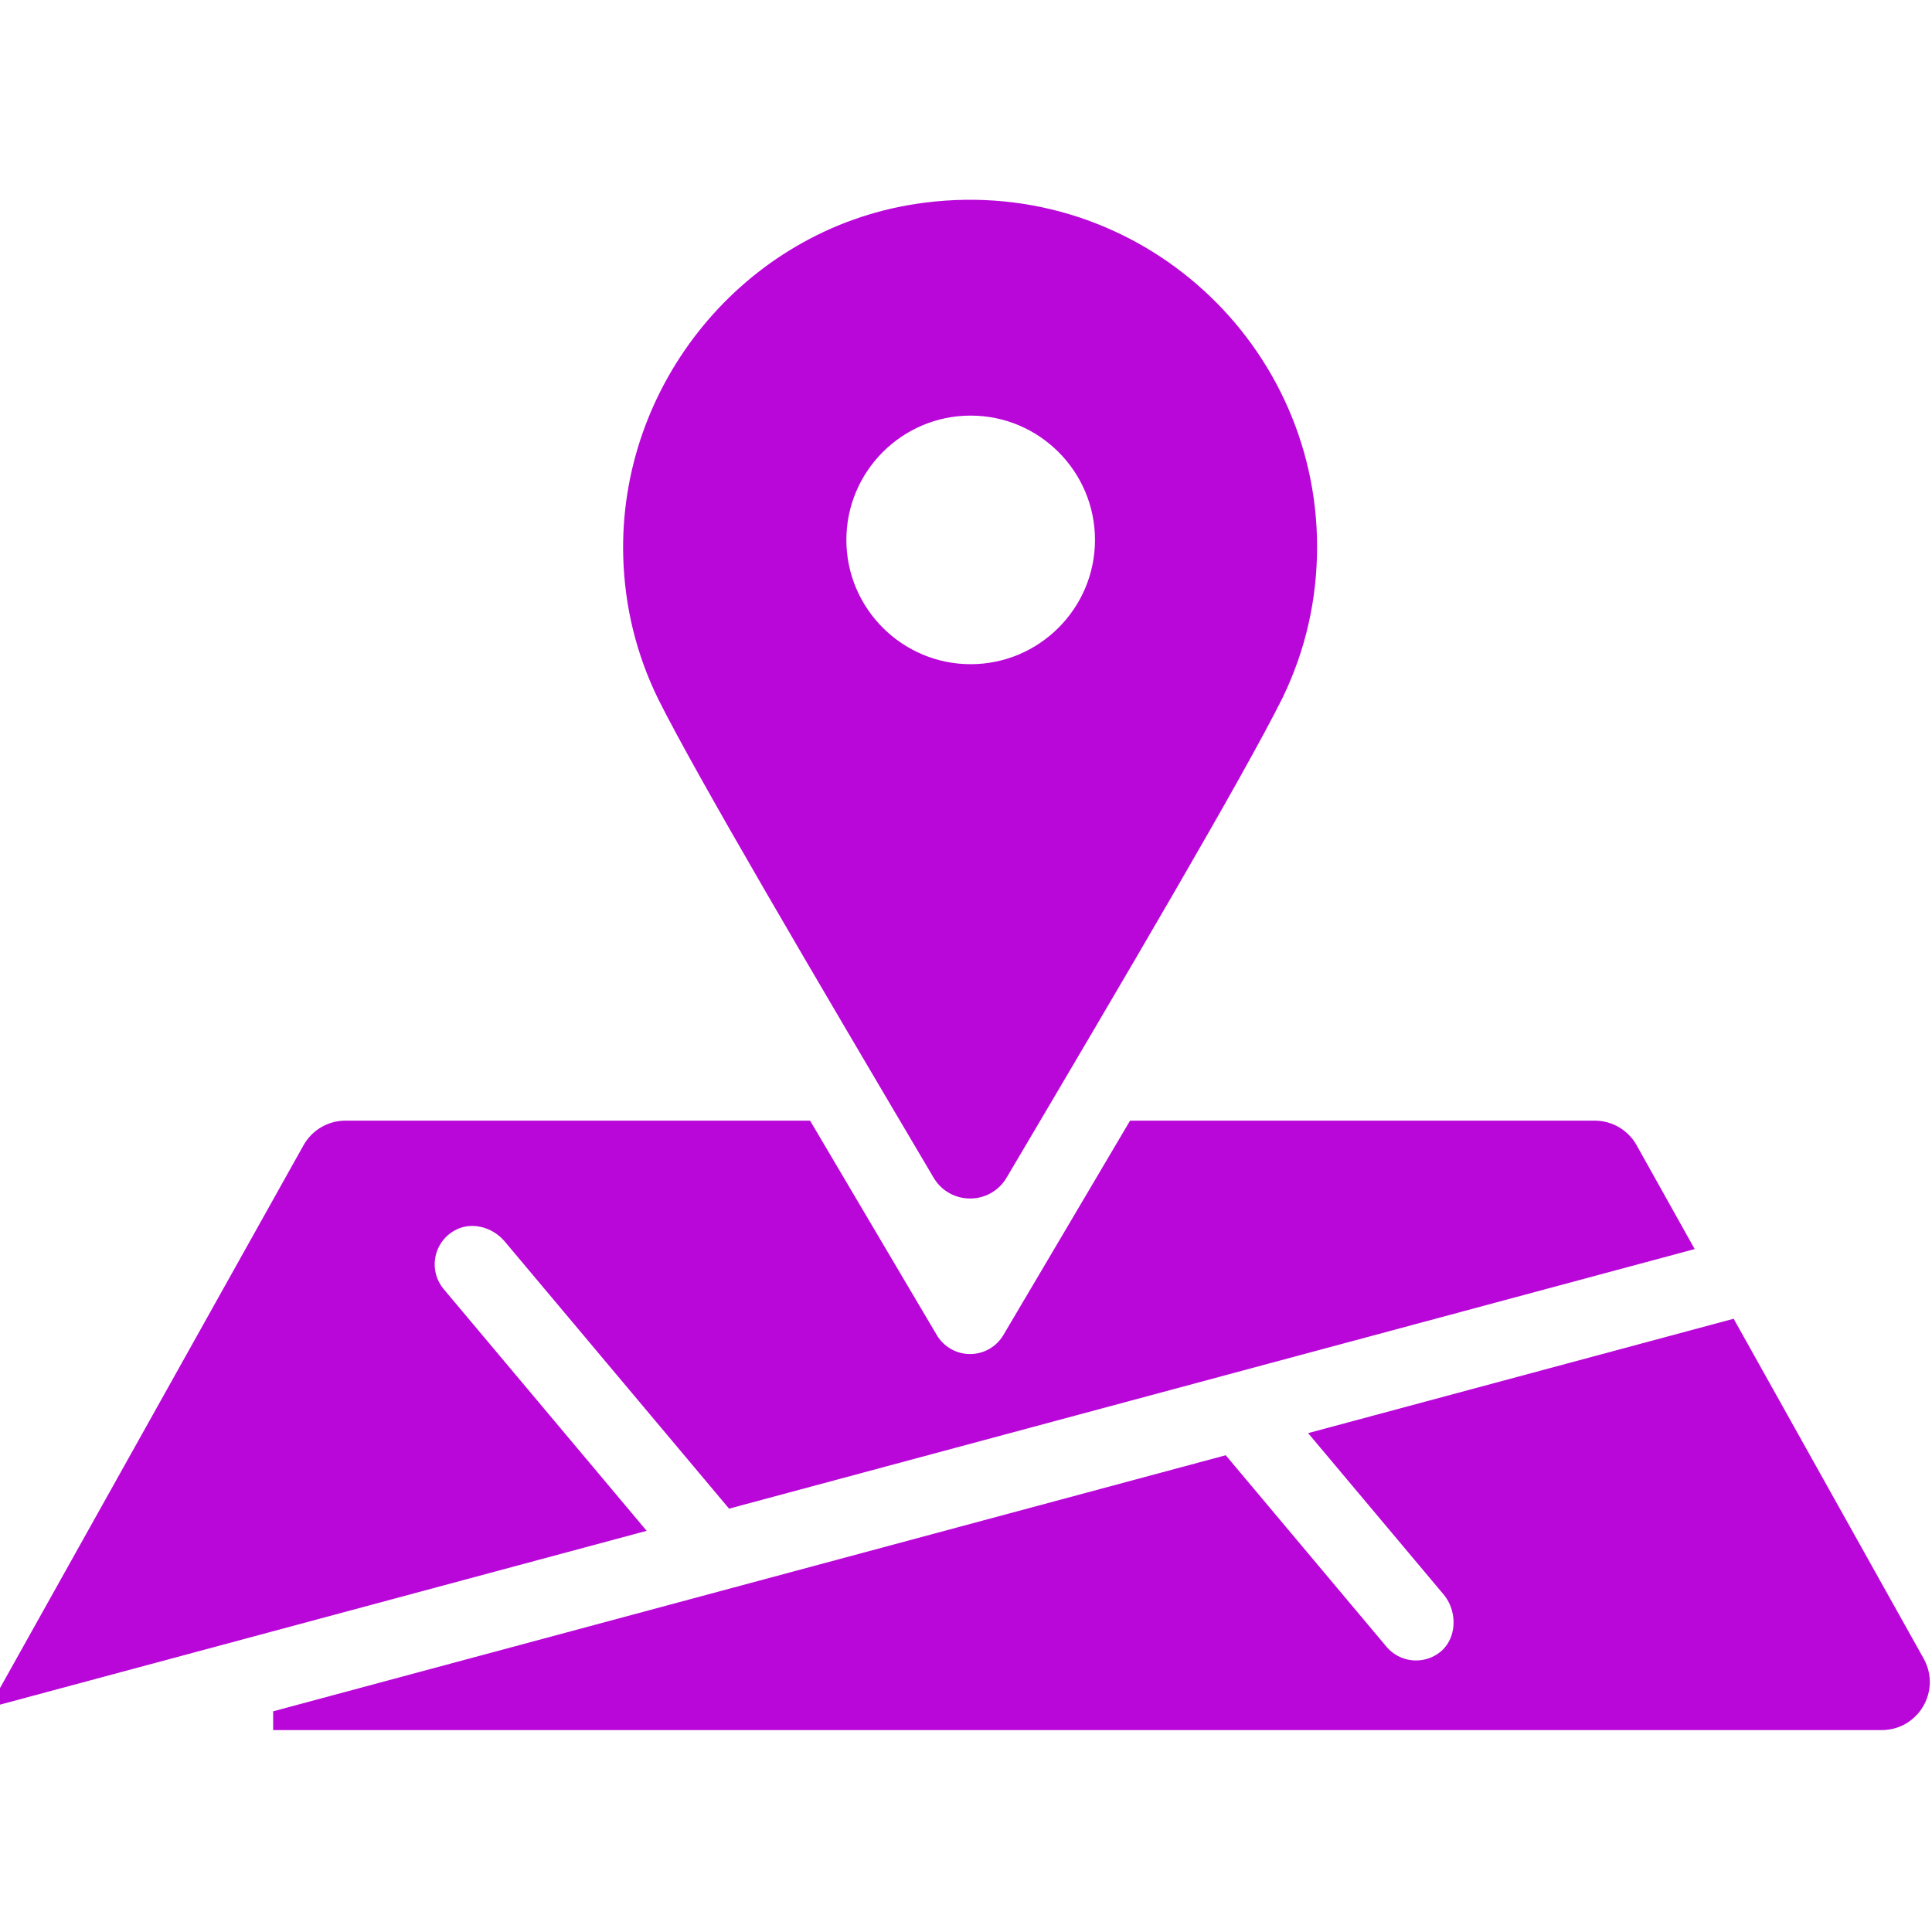 <svg xmlns="http://www.w3.org/2000/svg" xmlns:xlink="http://www.w3.org/1999/xlink" width="256" height="256" viewBox="0 0 256 256" xml:space="preserve"><defs fill="#b907d9"></defs><g style="stroke:#b907d9; stroke-width: 0; stroke-dasharray:#b907d9; stroke-linecap: butt; stroke-linejoin: miter; stroke-miterlimit: 10; fill:#b907d9; fill-rule: nonzero; opacity: 1;" transform="translate(1.407 1.407) scale(2.81 2.81)">	<path d="M 15.79 52.843 h 21.623 c 1.271 2.154 2.573 4.356 3.868 6.546 l 1.962 3.319 c 0.418 0.708 1.179 1.141 2 1.141 c 0.821 0 1.582 -0.433 2 -1.141 l 1.981 -3.351 c 1.288 -2.179 2.584 -4.37 3.849 -6.514 h 21.624 c 0.64 0 1.229 0.346 1.541 0.904 l 2.424 4.336 L 34.056 70.074 L 23.683 57.72 c -0.744 -0.887 -2.04 -1.2 -3.035 -0.609 c -1.268 0.754 -1.514 2.42 -0.606 3.501 l 9.063 10.794 L 0 79.229 l 14.249 -25.483 C 14.561 53.189 15.15 52.843 15.79 52.843 z" style="stroke:#b907d9; stroke-width: 1; stroke-dasharray:#b907d9; stroke-linecap: butt; stroke-linejoin: miter; stroke-miterlimit: 10; fill:#b907d9; fill-rule: nonzero; opacity: 1;" transform=" matrix(1 0 0 1 0 0) " stroke-linecap="round"></path>	<path d="M 12.879 80.58 l 44.242 -11.893 l 7.373 8.782 c 0.46 0.547 1.118 0.829 1.78 0.829 c 0.5 0 1.003 -0.16 1.425 -0.489 c 1.046 -0.815 1.105 -2.434 0.252 -3.449 l -5.88 -7.003 l 18.932 -5.089 l 8.77 15.685 c 0.658 1.177 -0.193 2.628 -1.541 2.628 H 12.879 z" style="stroke:#b907d9; stroke-width: 1; stroke-dasharray:#b907d9; stroke-linecap: butt; stroke-linejoin: miter; stroke-miterlimit: 10; fill:#b907d9; fill-rule: nonzero; opacity: 1;" transform=" matrix(1 0 0 1 0 0) " stroke-linecap="round"></path>	<path d="M 42.723 9.615 c -7.804 1.209 -13.559 8.241 -13.335 16.136 c 0.064 2.265 0.597 4.438 1.585 6.466 c 1.81 3.63 7.345 13.028 12.982 22.563 c 0.58 0.98 1.998 0.98 2.578 0 c 5.641 -9.54 11.173 -18.936 12.995 -22.593 c 1.051 -2.171 1.578 -4.489 1.578 -6.905 C 61.106 15.709 52.581 8.088 42.723 9.615 z M 45.271 31.319 c -3.508 0 -6.361 -2.854 -6.361 -6.361 s 2.854 -6.361 6.361 -6.361 c 3.508 0 6.362 2.854 6.362 6.361 S 48.779 31.319 45.271 31.319 z" style="stroke:#b907d9; stroke-width: 1; stroke-dasharray:#b907d9; stroke-linecap: butt; stroke-linejoin: miter; stroke-miterlimit: 10; fill:#b907d9; fill-rule: nonzero; opacity: 1;" transform=" matrix(1 0 0 1 0 0) " stroke-linecap="round"></path></g></svg>